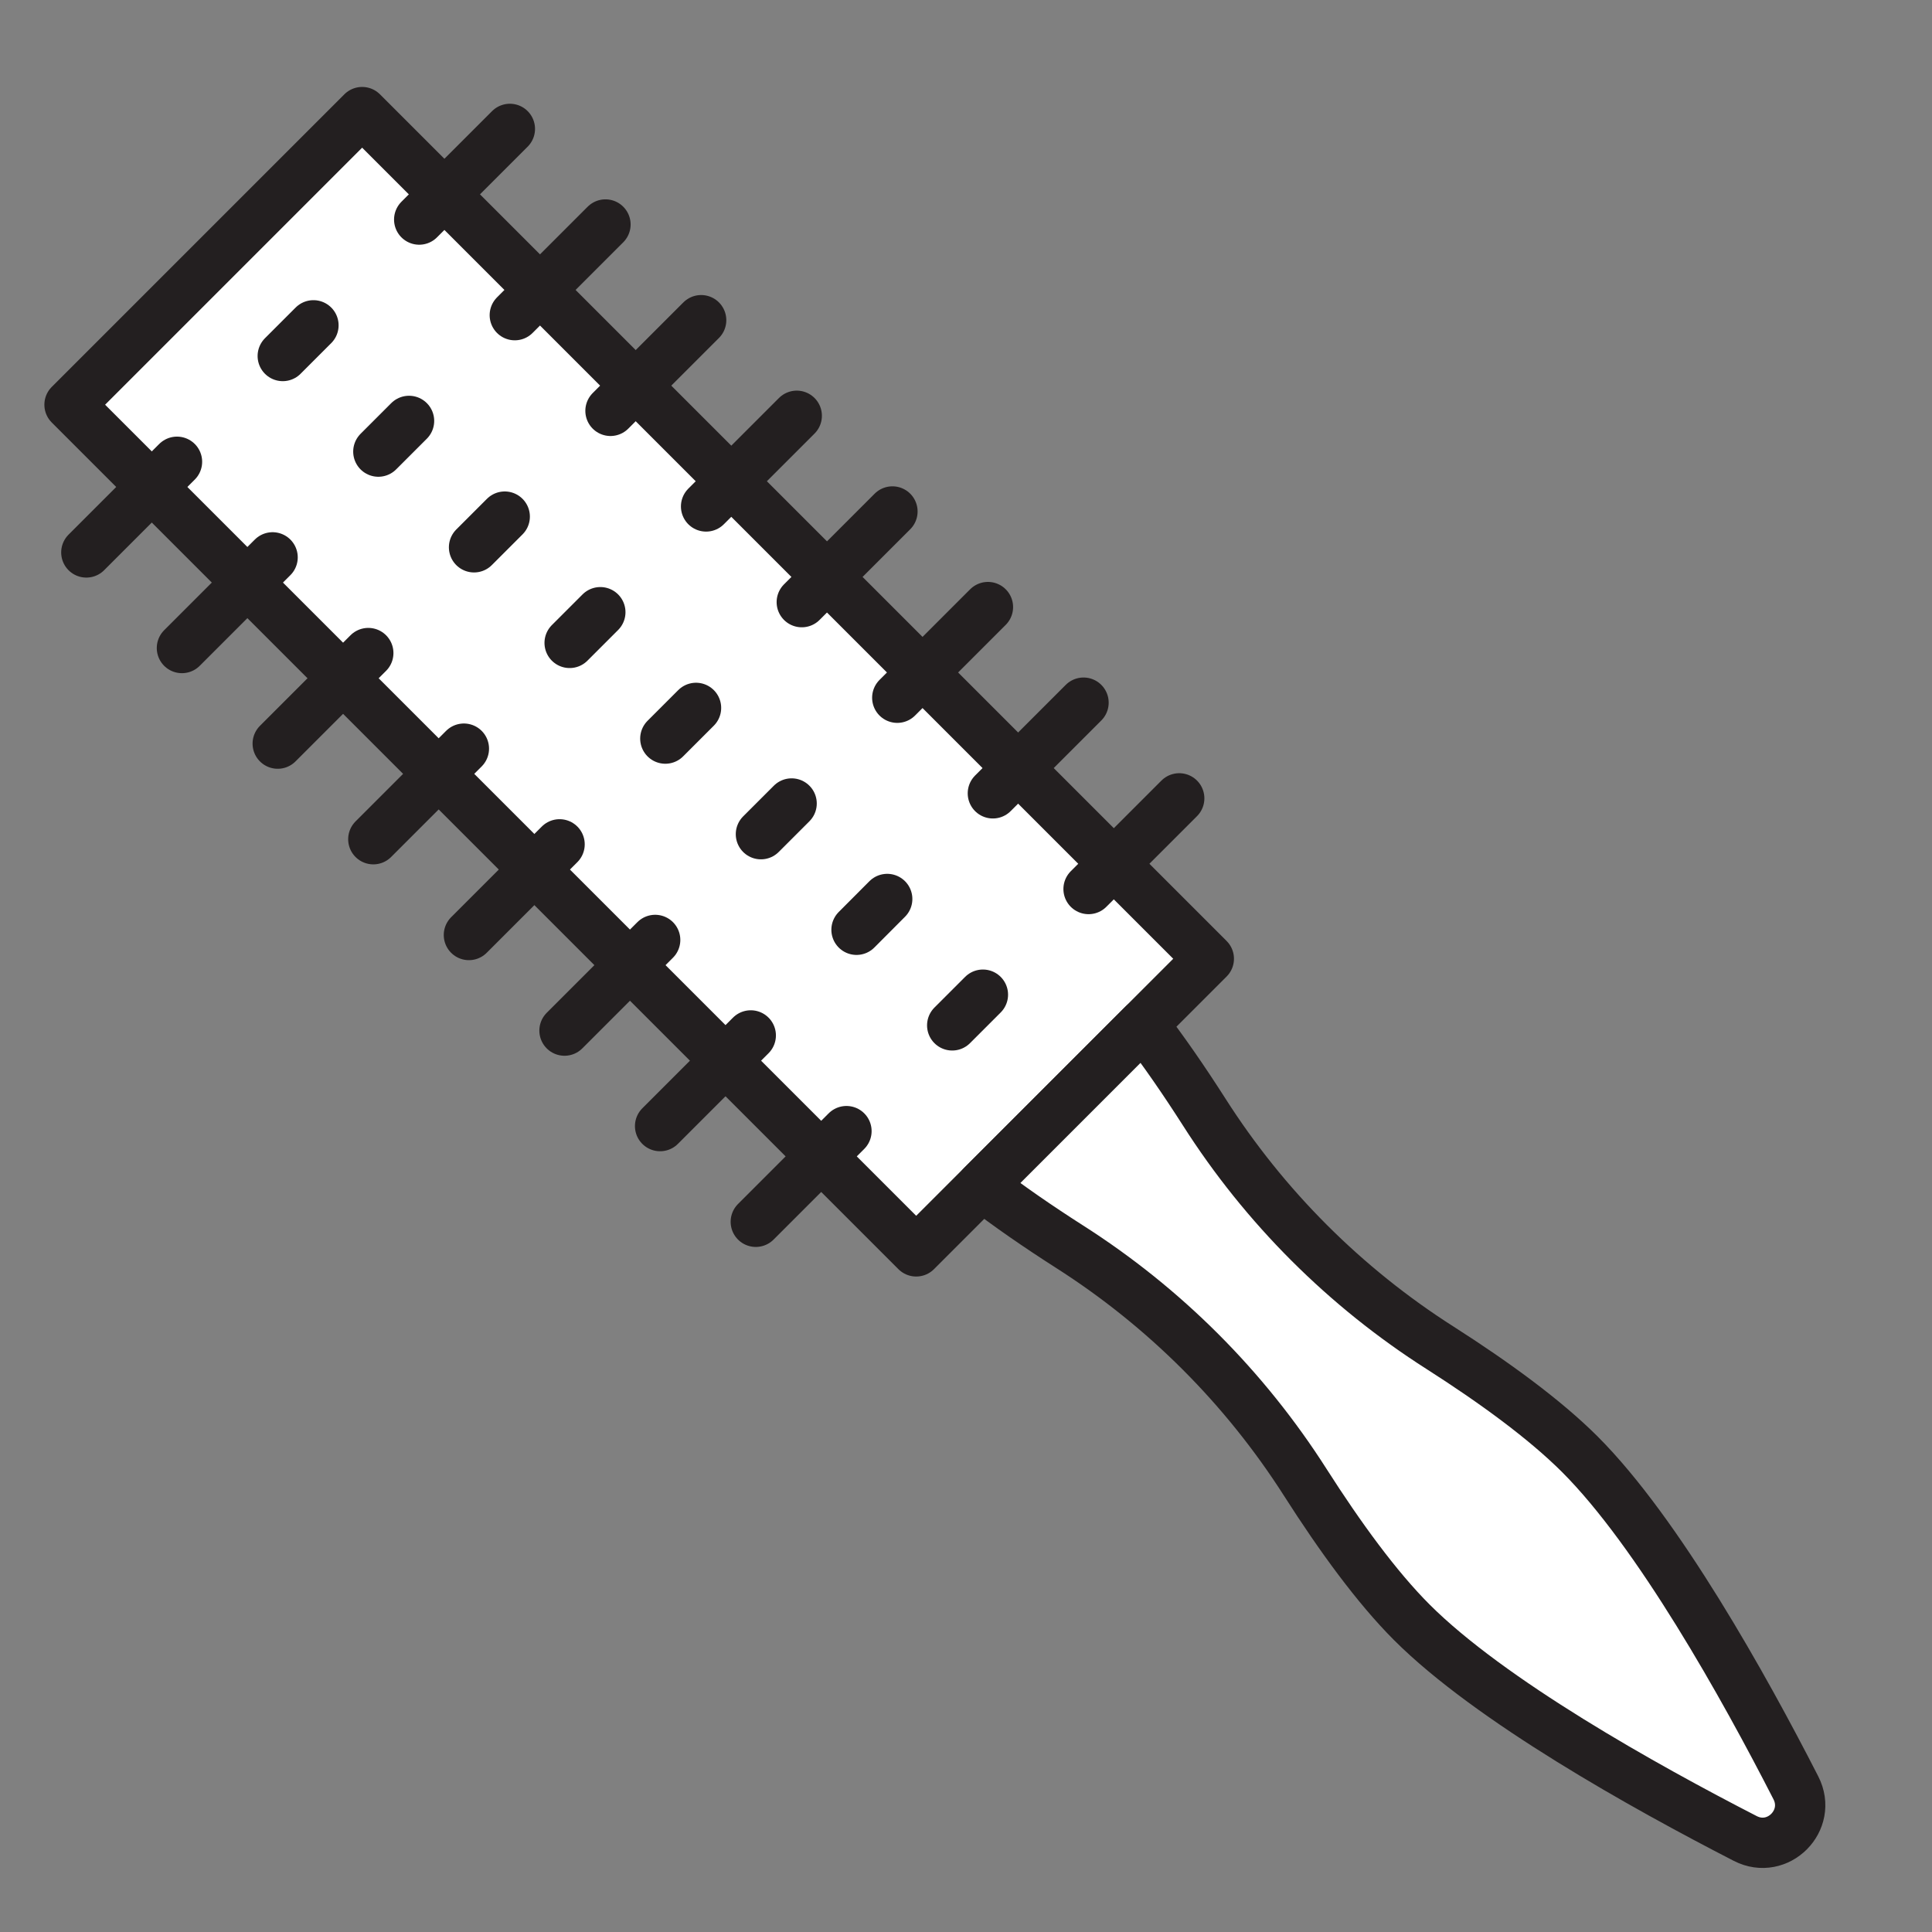 <?xml version="1.0" encoding="utf-8"?>
<!-- Generator: Adobe Illustrator 24.0.1, SVG Export Plug-In . SVG Version: 6.00 Build 0)  -->
<svg version="1.1" id="Capa_1" xmlns="http://www.w3.org/2000/svg" xmlns:xlink="http://www.w3.org/1999/xlink" x="0px" y="0px"
	 viewBox="0 0 1920 1920" style="enable-background:new 0 0 1920 1920;" xml:space="preserve">
<rect x="0" y="0" width="1920" height="1920" fill="#808080" stroke="none"/>
<style type="text/css">
	.st0{fill:#FFFFFF;}
	.st1{fill:none;stroke:#231F20;stroke-width:50;stroke-linecap:round;stroke-linejoin:round;stroke-miterlimit:10;}
</style>
<g>
	<path id="Layer_2" class="st0" d="M1784.6,1776.8c-51.8-100.8-137-253.5-214.8-331.4c-35-35-85.1-71.4-138.8-105.7
		c-94.5-60.2-174.5-140.2-234.7-234.7c-19.7-30.8-40.1-60.5-60.5-86.8l-160.1,160.1c26.3,20.4,56,40.8,86.8,60.5
		c94.5,60.2,174.5,140.2,234.7,234.7c34.3,53.7,70.7,103.7,105.7,138.8c77.8,77.8,230.6,163.1,331.5,214.7
		C1766.8,1843.6,1801.3,1809.1,1784.6,1776.8z"/>
	<path id="Layer_4" class="st0" d="M359.9,111.4l841.4,841.4l-290.8,290.8L69.1,402.2L359.9,111.4z"/>
	<g id="STROKES">
		<path class="st1" d="M359.9,111.4l841.4,841.4l-290.8,290.8L69.1,402.2L359.9,111.4z"/>
		<path class="st1" d="M1734.5,1827.1c-100.8-51.8-253.5-137-331.4-214.8c-35-35-71.4-85.1-105.7-138.8
			c-60.2-94.5-140.2-174.5-234.7-234.7c-30.8-19.7-60.5-40.1-86.8-60.5l160.2-160.2c20.3,26.2,40.7,55.9,60.4,86.7
			c60.1,94.4,140.2,174.5,234.7,234.7c53.7,34.3,103.7,70.7,138.8,105.7c77.8,77.8,163.1,230.6,214.7,331.5
			C1801.3,1809.1,1766.8,1843.6,1734.5,1827.1z"/>
		<path class="st1" d="M175.9,458.9l-90.1,90.1"/>
		<path class="st1" d="M270.9,553.9l-90.1,90.1"/>
		<path class="st1" d="M366,649L276,739"/>
		<path class="st1" d="M461,744L371,834"/>
		<path class="st1" d="M556.1,839.1l-90.1,90.1"/>
		<path class="st1" d="M651.1,934.1l-90.1,90.1"/>
		<path class="st1" d="M746.1,1029l-90.1,90.1"/>
		<path class="st1" d="M841.2,1124.1l-90.1,90.1"/>
		<path class="st1" d="M506.7,128.1l-90.1,90.1"/>
		<path class="st1" d="M601.7,223.1l-90.1,90.1"/>
		<path class="st1" d="M696.8,318.2l-90.1,90.1"/>
		<path class="st1" d="M791.8,413.2l-90.1,90.1"/>
		<path class="st1" d="M886.9,508.3l-90.1,90.1"/>
		<path class="st1" d="M981.8,603.3l-90.1,90.1"/>
		<path class="st1" d="M1076.8,698.3l-90.1,90.1"/>
		<path class="st1" d="M1171.9,793.4l-90.1,90.1"/>
		<g>
			<path class="st1" d="M311.5,323.3L281,353.8"/>
			<path class="st1" d="M406.5,418.3L376,448.8"/>
			<path class="st1" d="M501.6,513.4l-30.5,30.5"/>
			<path class="st1" d="M596.6,608.4l-30.5,30.5"/>
			<path class="st1" d="M691.7,703.5L661.2,734"/>
			<path class="st1" d="M786.7,798.5L756.2,829"/>
			<path class="st1" d="M881.7,893.4L851.2,924"/>
			<path class="st1" d="M976.8,988.5l-30.5,30.5"/>
		</g>
	</g>
</g>
</svg>
